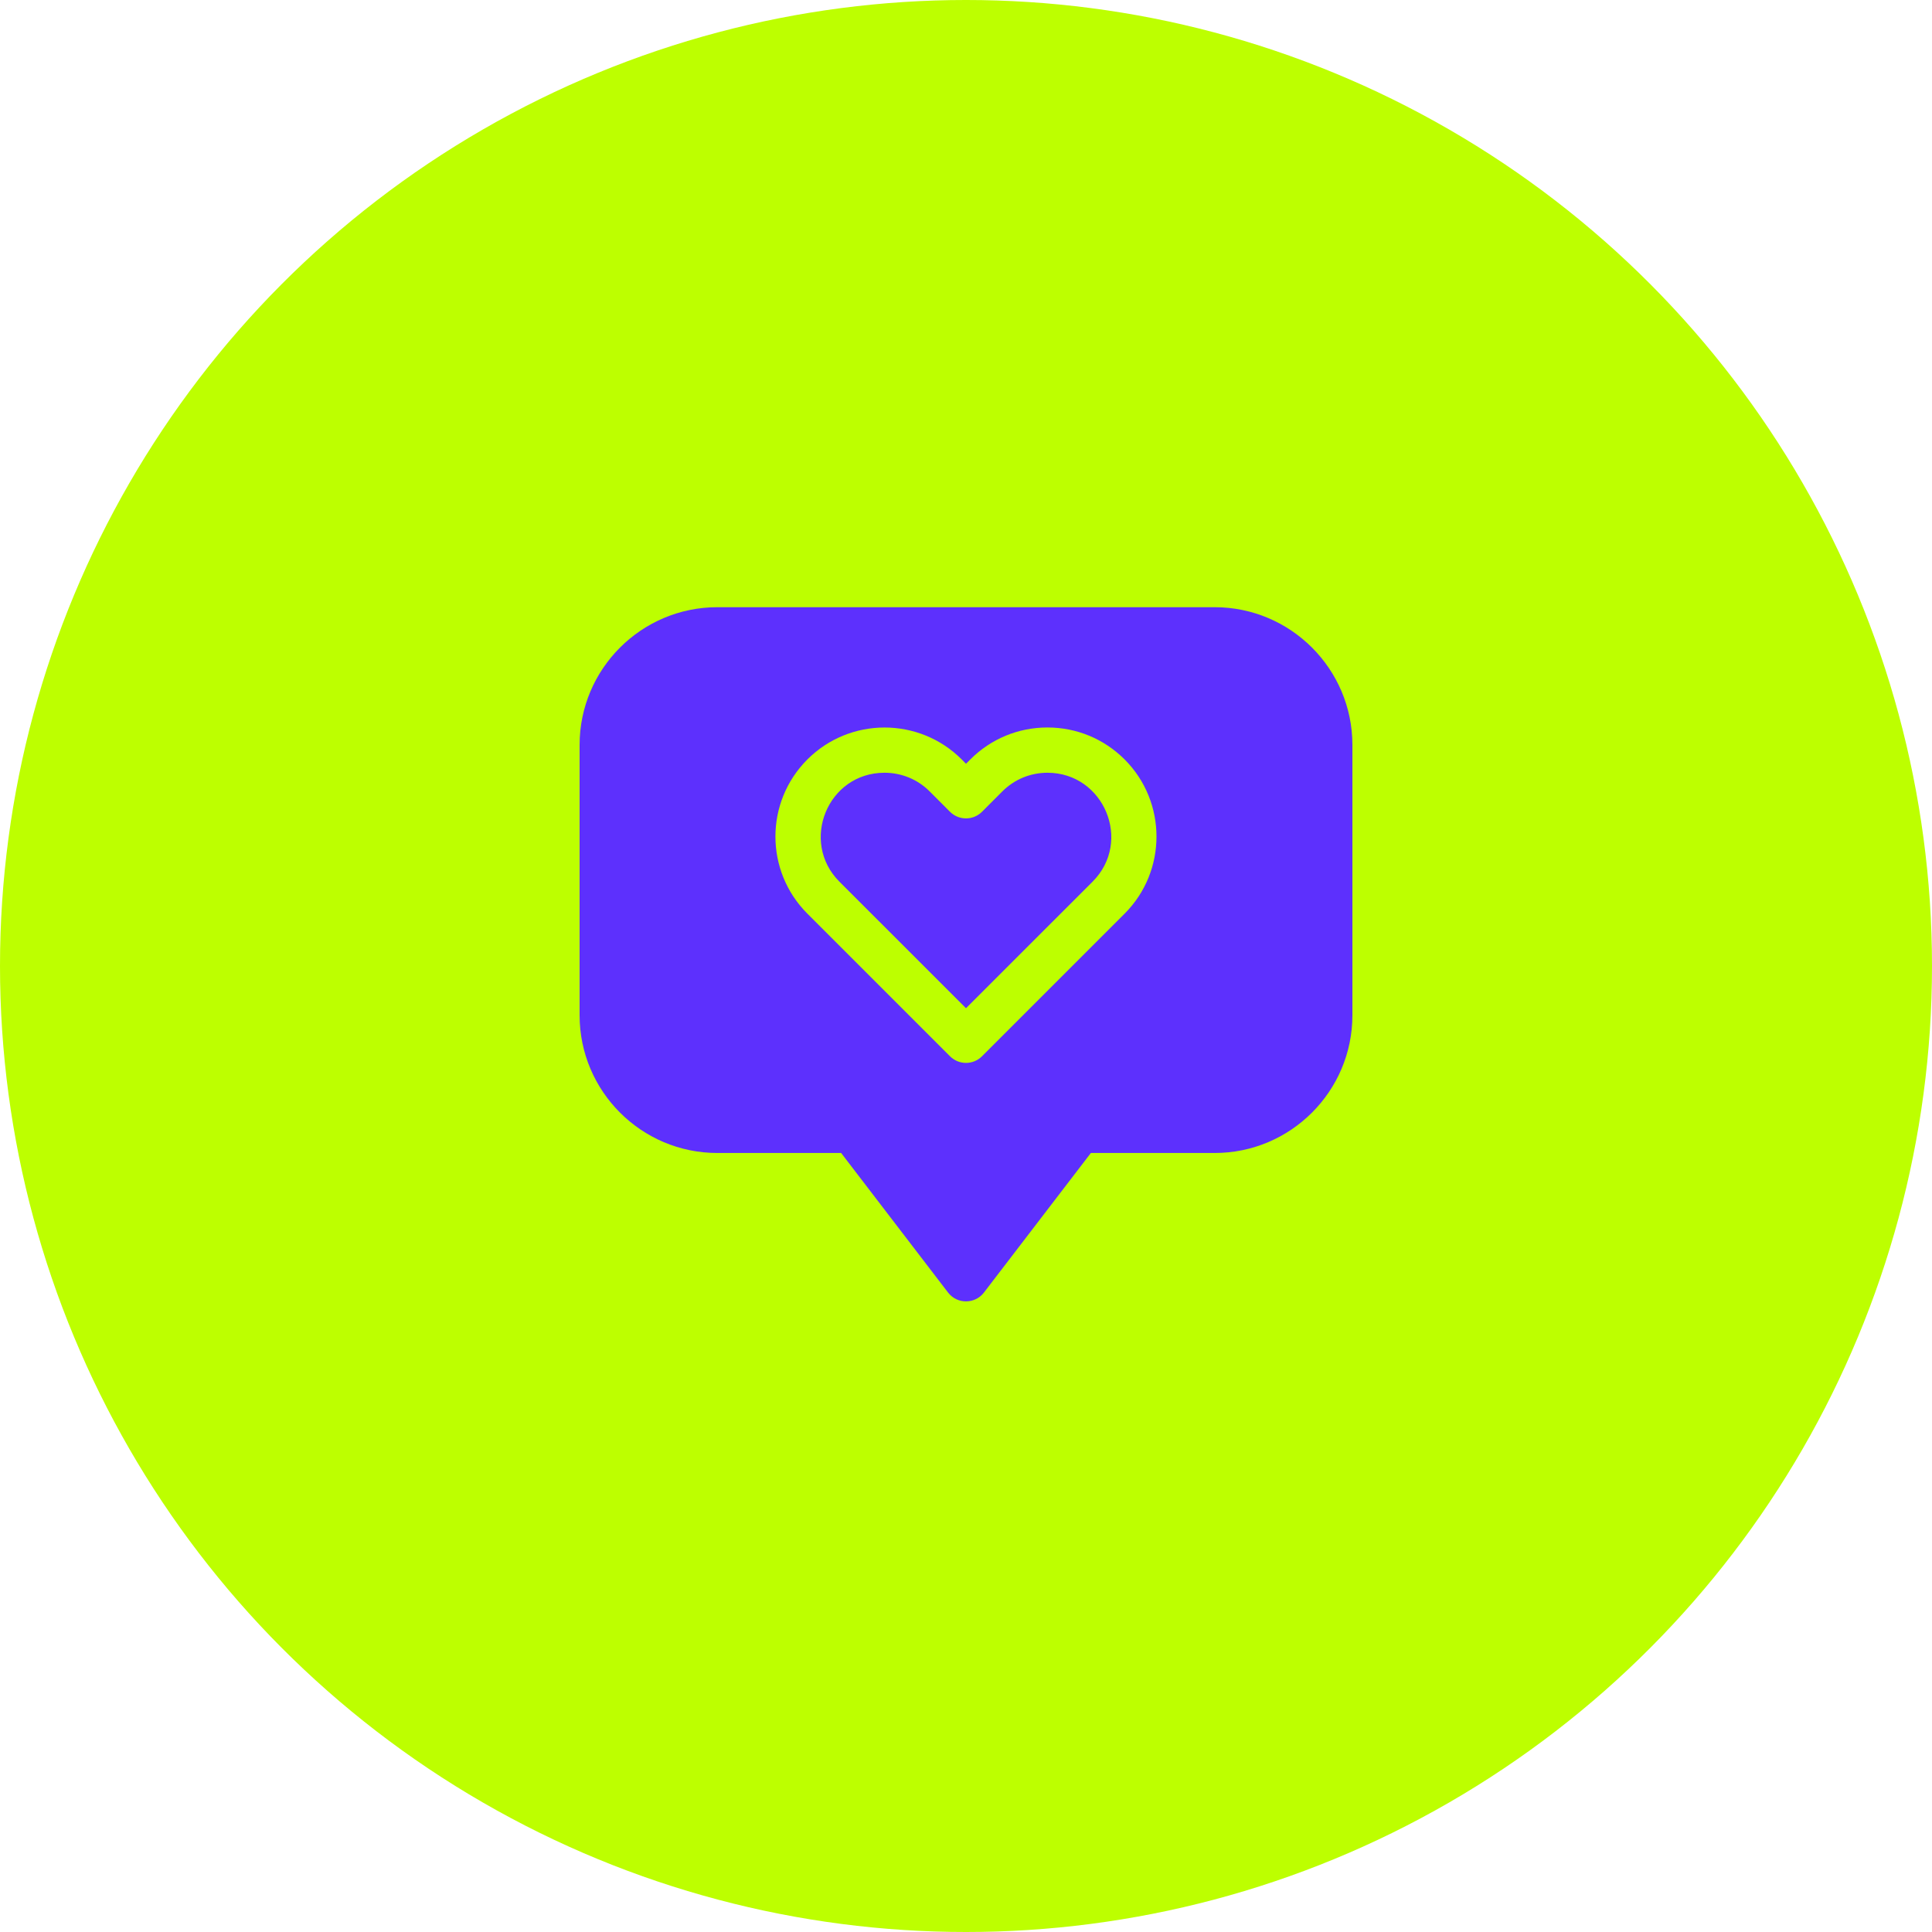 <?xml version="1.0" encoding="UTF-8"?> <svg xmlns="http://www.w3.org/2000/svg" width="70" height="70" viewBox="0 0 70 70" fill="none"> <circle cx="35" cy="35" r="35" fill="#BDFF00"></circle> <path d="M44.01 22H25.99C23.239 22 21 24.239 21 26.991V36.784C21 39.536 23.239 41.775 25.99 41.775H30.476L34.349 46.83C34.677 47.259 35.323 47.258 35.651 46.83L39.524 41.775H44.01C46.761 41.775 49 39.536 49 36.784V26.991C49 24.239 46.761 22 44.01 22ZM40.746 33.105L35.58 38.271C35.26 38.591 34.741 38.591 34.42 38.271L29.254 33.105C27.709 31.56 27.709 29.06 29.254 27.515C30.795 25.974 33.303 25.974 34.844 27.515L35 27.672L35.156 27.516C35.903 26.769 36.895 26.358 37.951 26.358C39.007 26.358 39.999 26.769 40.746 27.515C42.287 29.056 42.287 31.564 40.746 33.105Z" fill="#5D30FD"></path> <path d="M39.586 31.945L35 36.53L30.414 31.945C28.972 30.503 29.98 27.998 32.048 27.998C32.666 27.998 33.247 28.238 33.684 28.675L34.42 29.412C34.74 29.732 35.26 29.732 35.58 29.412L36.316 28.675C36.753 28.238 37.333 27.998 37.951 27.998C39.996 27.998 41.043 30.487 39.586 31.945Z" fill="#5D30FD"></path> </svg> 